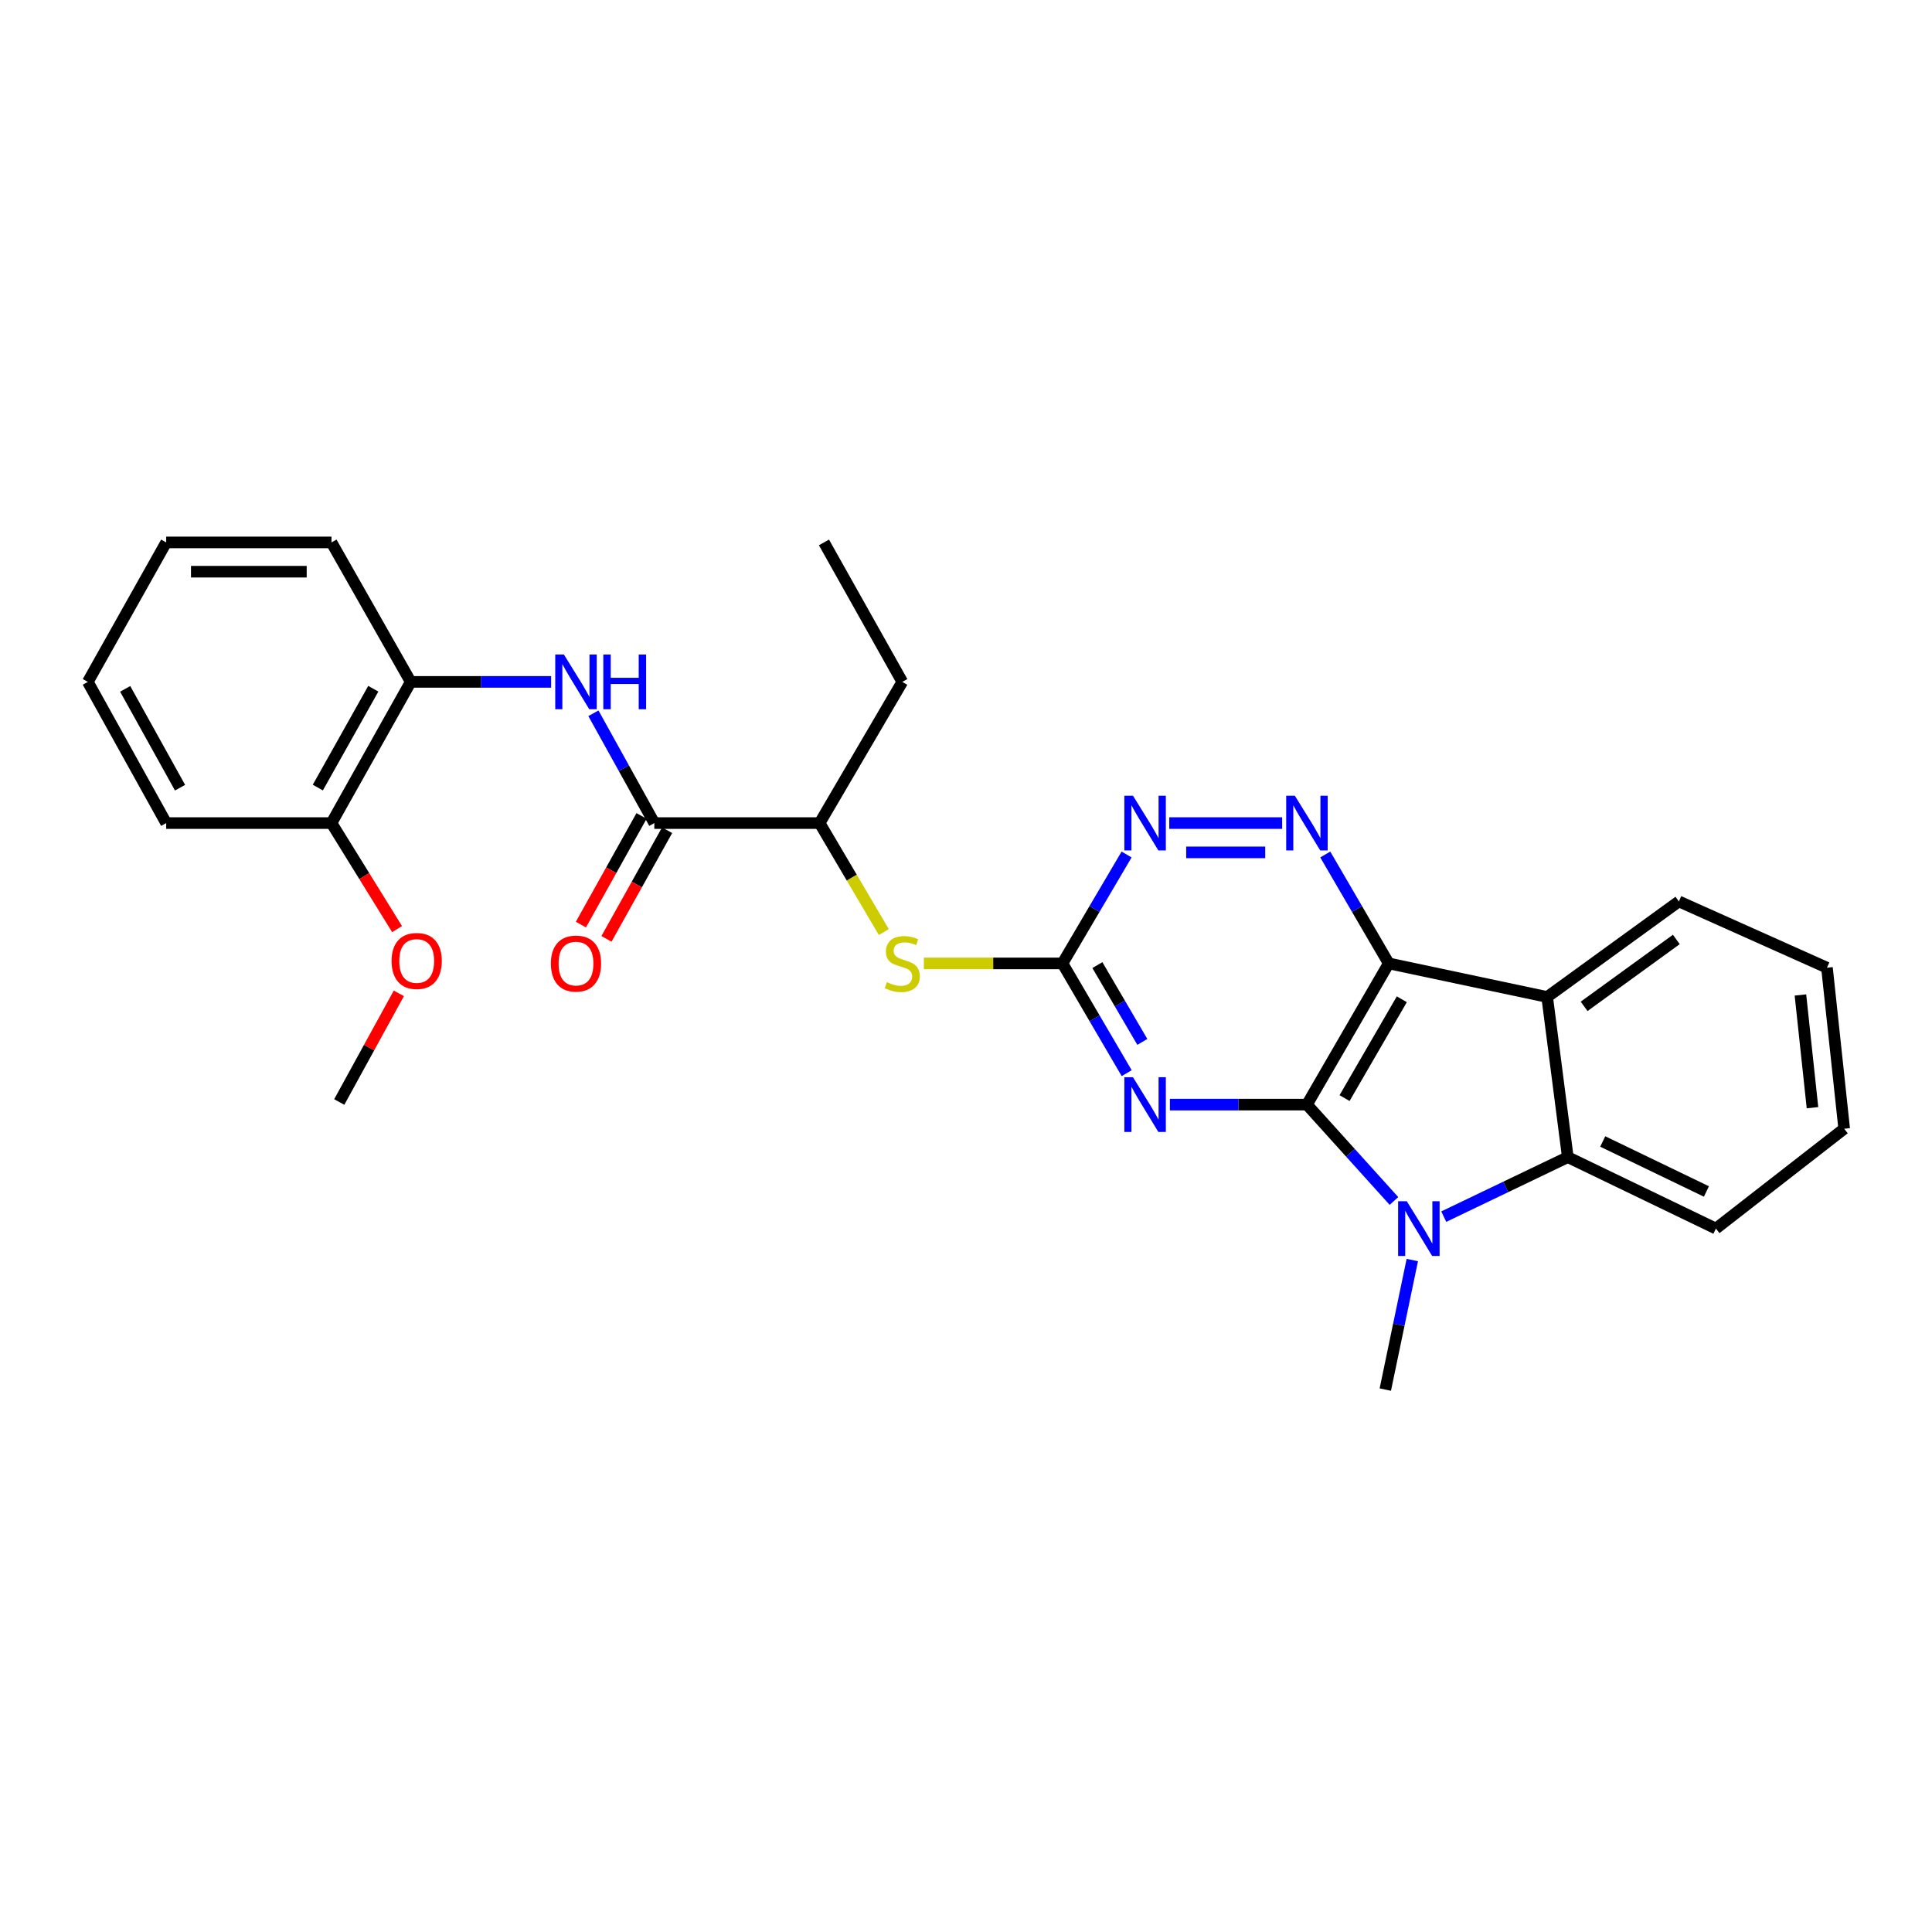 <?xml version='1.0' encoding='iso-8859-1'?>
<svg version='1.1' baseProfile='full'
              xmlns='http://www.w3.org/2000/svg'
                      xmlns:rdkit='http://www.rdkit.org/xml'
                      xmlns:xlink='http://www.w3.org/1999/xlink'
                  xml:space='preserve'
width='1000px' height='1000px' viewBox='0 0 1000 1000'>
<!-- END OF HEADER -->
<rect style='opacity:1.0;fill:#FFFFFF;stroke:none' width='1000' height='1000' x='0' y='0'> </rect>
<path class='bond-0' d='M 676.474,571.743 L 718.809,498.661' style='fill:none;fill-rule:evenodd;stroke:#000000;stroke-width:6px;stroke-linecap:butt;stroke-linejoin:miter;stroke-opacity:1' />
<path class='bond-0' d='M 695.941,568.379 L 725.576,517.222' style='fill:none;fill-rule:evenodd;stroke:#000000;stroke-width:6px;stroke-linecap:butt;stroke-linejoin:miter;stroke-opacity:1' />
<path class='bond-1' d='M 676.474,571.743 L 698.989,596.681' style='fill:none;fill-rule:evenodd;stroke:#000000;stroke-width:6px;stroke-linecap:butt;stroke-linejoin:miter;stroke-opacity:1' />
<path class='bond-1' d='M 698.989,596.681 L 721.505,621.618' style='fill:none;fill-rule:evenodd;stroke:#0000FF;stroke-width:6px;stroke-linecap:butt;stroke-linejoin:miter;stroke-opacity:1' />
<path class='bond-2' d='M 676.474,571.743 L 641.002,571.743' style='fill:none;fill-rule:evenodd;stroke:#000000;stroke-width:6px;stroke-linecap:butt;stroke-linejoin:miter;stroke-opacity:1' />
<path class='bond-2' d='M 641.002,571.743 L 605.531,571.743' style='fill:none;fill-rule:evenodd;stroke:#0000FF;stroke-width:6px;stroke-linecap:butt;stroke-linejoin:miter;stroke-opacity:1' />
<path class='bond-3' d='M 718.809,498.661 L 800.81,516.035' style='fill:none;fill-rule:evenodd;stroke:#000000;stroke-width:6px;stroke-linecap:butt;stroke-linejoin:miter;stroke-opacity:1' />
<path class='bond-4' d='M 718.809,498.661 L 702.38,470.474' style='fill:none;fill-rule:evenodd;stroke:#000000;stroke-width:6px;stroke-linecap:butt;stroke-linejoin:miter;stroke-opacity:1' />
<path class='bond-4' d='M 702.38,470.474 L 685.952,442.287' style='fill:none;fill-rule:evenodd;stroke:#0000FF;stroke-width:6px;stroke-linecap:butt;stroke-linejoin:miter;stroke-opacity:1' />
<path class='bond-5' d='M 747.283,629.731 L 779.386,614.334' style='fill:none;fill-rule:evenodd;stroke:#0000FF;stroke-width:6px;stroke-linecap:butt;stroke-linejoin:miter;stroke-opacity:1' />
<path class='bond-5' d='M 779.386,614.334 L 811.488,598.937' style='fill:none;fill-rule:evenodd;stroke:#000000;stroke-width:6px;stroke-linecap:butt;stroke-linejoin:miter;stroke-opacity:1' />
<path class='bond-15' d='M 731.01,652.195 L 724.021,685.721' style='fill:none;fill-rule:evenodd;stroke:#0000FF;stroke-width:6px;stroke-linecap:butt;stroke-linejoin:miter;stroke-opacity:1' />
<path class='bond-15' d='M 724.021,685.721 L 717.032,719.247' style='fill:none;fill-rule:evenodd;stroke:#000000;stroke-width:6px;stroke-linecap:butt;stroke-linejoin:miter;stroke-opacity:1' />
<path class='bond-6' d='M 583.172,555.466 L 566.552,527.064' style='fill:none;fill-rule:evenodd;stroke:#0000FF;stroke-width:6px;stroke-linecap:butt;stroke-linejoin:miter;stroke-opacity:1' />
<path class='bond-6' d='M 566.552,527.064 L 549.931,498.661' style='fill:none;fill-rule:evenodd;stroke:#000000;stroke-width:6px;stroke-linecap:butt;stroke-linejoin:miter;stroke-opacity:1' />
<path class='bond-6' d='M 591.269,539.29 L 579.635,519.408' style='fill:none;fill-rule:evenodd;stroke:#0000FF;stroke-width:6px;stroke-linecap:butt;stroke-linejoin:miter;stroke-opacity:1' />
<path class='bond-6' d='M 579.635,519.408 L 568.001,499.526' style='fill:none;fill-rule:evenodd;stroke:#000000;stroke-width:6px;stroke-linecap:butt;stroke-linejoin:miter;stroke-opacity:1' />
<path class='bond-16' d='M 800.81,516.035 L 868.991,466.575' style='fill:none;fill-rule:evenodd;stroke:#000000;stroke-width:6px;stroke-linecap:butt;stroke-linejoin:miter;stroke-opacity:1' />
<path class='bond-16' d='M 819.938,520.886 L 867.665,486.264' style='fill:none;fill-rule:evenodd;stroke:#000000;stroke-width:6px;stroke-linecap:butt;stroke-linejoin:miter;stroke-opacity:1' />
<path class='bond-28' d='M 800.81,516.035 L 811.488,598.937' style='fill:none;fill-rule:evenodd;stroke:#000000;stroke-width:6px;stroke-linecap:butt;stroke-linejoin:miter;stroke-opacity:1' />
<path class='bond-29' d='M 663.639,426.025 L 605.21,426.025' style='fill:none;fill-rule:evenodd;stroke:#0000FF;stroke-width:6px;stroke-linecap:butt;stroke-linejoin:miter;stroke-opacity:1' />
<path class='bond-29' d='M 654.875,441.184 L 613.974,441.184' style='fill:none;fill-rule:evenodd;stroke:#0000FF;stroke-width:6px;stroke-linecap:butt;stroke-linejoin:miter;stroke-opacity:1' />
<path class='bond-17' d='M 811.488,598.937 L 888.15,635.907' style='fill:none;fill-rule:evenodd;stroke:#000000;stroke-width:6px;stroke-linecap:butt;stroke-linejoin:miter;stroke-opacity:1' />
<path class='bond-17' d='M 829.572,590.828 L 883.235,616.708' style='fill:none;fill-rule:evenodd;stroke:#000000;stroke-width:6px;stroke-linecap:butt;stroke-linejoin:miter;stroke-opacity:1' />
<path class='bond-8' d='M 549.931,498.661 L 566.525,470.477' style='fill:none;fill-rule:evenodd;stroke:#000000;stroke-width:6px;stroke-linecap:butt;stroke-linejoin:miter;stroke-opacity:1' />
<path class='bond-8' d='M 566.525,470.477 L 583.119,442.292' style='fill:none;fill-rule:evenodd;stroke:#0000FF;stroke-width:6px;stroke-linecap:butt;stroke-linejoin:miter;stroke-opacity:1' />
<path class='bond-10' d='M 549.931,498.661 L 514.057,498.661' style='fill:none;fill-rule:evenodd;stroke:#000000;stroke-width:6px;stroke-linecap:butt;stroke-linejoin:miter;stroke-opacity:1' />
<path class='bond-10' d='M 514.057,498.661 L 478.182,498.661' style='fill:none;fill-rule:evenodd;stroke:#CCCC00;stroke-width:6px;stroke-linecap:butt;stroke-linejoin:miter;stroke-opacity:1' />
<path class='bond-7' d='M 338.677,426.025 L 424.231,426.025' style='fill:none;fill-rule:evenodd;stroke:#000000;stroke-width:6px;stroke-linecap:butt;stroke-linejoin:miter;stroke-opacity:1' />
<path class='bond-9' d='M 338.677,426.025 L 322.913,397.609' style='fill:none;fill-rule:evenodd;stroke:#000000;stroke-width:6px;stroke-linecap:butt;stroke-linejoin:miter;stroke-opacity:1' />
<path class='bond-9' d='M 322.913,397.609 L 307.149,369.192' style='fill:none;fill-rule:evenodd;stroke:#0000FF;stroke-width:6px;stroke-linecap:butt;stroke-linejoin:miter;stroke-opacity:1' />
<path class='bond-13' d='M 332.058,422.331 L 316.364,450.449' style='fill:none;fill-rule:evenodd;stroke:#000000;stroke-width:6px;stroke-linecap:butt;stroke-linejoin:miter;stroke-opacity:1' />
<path class='bond-13' d='M 316.364,450.449 L 300.67,478.567' style='fill:none;fill-rule:evenodd;stroke:#FF0000;stroke-width:6px;stroke-linecap:butt;stroke-linejoin:miter;stroke-opacity:1' />
<path class='bond-13' d='M 345.295,429.719 L 329.601,457.837' style='fill:none;fill-rule:evenodd;stroke:#000000;stroke-width:6px;stroke-linecap:butt;stroke-linejoin:miter;stroke-opacity:1' />
<path class='bond-13' d='M 329.601,457.837 L 313.907,485.955' style='fill:none;fill-rule:evenodd;stroke:#FF0000;stroke-width:6px;stroke-linecap:butt;stroke-linejoin:miter;stroke-opacity:1' />
<path class='bond-11' d='M 285.256,352.943 L 248.923,352.943' style='fill:none;fill-rule:evenodd;stroke:#0000FF;stroke-width:6px;stroke-linecap:butt;stroke-linejoin:miter;stroke-opacity:1' />
<path class='bond-11' d='M 248.923,352.943 L 212.589,352.943' style='fill:none;fill-rule:evenodd;stroke:#000000;stroke-width:6px;stroke-linecap:butt;stroke-linejoin:miter;stroke-opacity:1' />
<path class='bond-12' d='M 457.468,482.433 L 440.85,454.229' style='fill:none;fill-rule:evenodd;stroke:#CCCC00;stroke-width:6px;stroke-linecap:butt;stroke-linejoin:miter;stroke-opacity:1' />
<path class='bond-12' d='M 440.85,454.229 L 424.231,426.025' style='fill:none;fill-rule:evenodd;stroke:#000000;stroke-width:6px;stroke-linecap:butt;stroke-linejoin:miter;stroke-opacity:1' />
<path class='bond-14' d='M 212.589,352.943 L 171.576,426.025' style='fill:none;fill-rule:evenodd;stroke:#000000;stroke-width:6px;stroke-linecap:butt;stroke-linejoin:miter;stroke-opacity:1' />
<path class='bond-14' d='M 193.217,356.486 L 164.508,407.644' style='fill:none;fill-rule:evenodd;stroke:#000000;stroke-width:6px;stroke-linecap:butt;stroke-linejoin:miter;stroke-opacity:1' />
<path class='bond-19' d='M 212.589,352.943 L 171.576,280.753' style='fill:none;fill-rule:evenodd;stroke:#000000;stroke-width:6px;stroke-linecap:butt;stroke-linejoin:miter;stroke-opacity:1' />
<path class='bond-20' d='M 424.231,426.025 L 467.03,352.943' style='fill:none;fill-rule:evenodd;stroke:#000000;stroke-width:6px;stroke-linecap:butt;stroke-linejoin:miter;stroke-opacity:1' />
<path class='bond-18' d='M 171.576,426.025 L 188.55,453.461' style='fill:none;fill-rule:evenodd;stroke:#000000;stroke-width:6px;stroke-linecap:butt;stroke-linejoin:miter;stroke-opacity:1' />
<path class='bond-18' d='M 188.55,453.461 L 205.524,480.898' style='fill:none;fill-rule:evenodd;stroke:#FF0000;stroke-width:6px;stroke-linecap:butt;stroke-linejoin:miter;stroke-opacity:1' />
<path class='bond-21' d='M 171.576,426.025 L 86.021,426.025' style='fill:none;fill-rule:evenodd;stroke:#000000;stroke-width:6px;stroke-linecap:butt;stroke-linejoin:miter;stroke-opacity:1' />
<path class='bond-23' d='M 868.991,466.575 L 945.635,500.884' style='fill:none;fill-rule:evenodd;stroke:#000000;stroke-width:6px;stroke-linecap:butt;stroke-linejoin:miter;stroke-opacity:1' />
<path class='bond-24' d='M 888.15,635.907 L 954.545,584.232' style='fill:none;fill-rule:evenodd;stroke:#000000;stroke-width:6px;stroke-linecap:butt;stroke-linejoin:miter;stroke-opacity:1' />
<path class='bond-22' d='M 206.441,514.157 L 191.017,542.277' style='fill:none;fill-rule:evenodd;stroke:#FF0000;stroke-width:6px;stroke-linecap:butt;stroke-linejoin:miter;stroke-opacity:1' />
<path class='bond-22' d='M 191.017,542.277 L 175.593,570.396' style='fill:none;fill-rule:evenodd;stroke:#000000;stroke-width:6px;stroke-linecap:butt;stroke-linejoin:miter;stroke-opacity:1' />
<path class='bond-26' d='M 171.576,280.753 L 86.021,280.753' style='fill:none;fill-rule:evenodd;stroke:#000000;stroke-width:6px;stroke-linecap:butt;stroke-linejoin:miter;stroke-opacity:1' />
<path class='bond-26' d='M 158.743,295.912 L 98.854,295.912' style='fill:none;fill-rule:evenodd;stroke:#000000;stroke-width:6px;stroke-linecap:butt;stroke-linejoin:miter;stroke-opacity:1' />
<path class='bond-25' d='M 467.03,352.943 L 426.48,280.753' style='fill:none;fill-rule:evenodd;stroke:#000000;stroke-width:6px;stroke-linecap:butt;stroke-linejoin:miter;stroke-opacity:1' />
<path class='bond-31' d='M 86.021,426.025 L 45.455,352.943' style='fill:none;fill-rule:evenodd;stroke:#000000;stroke-width:6px;stroke-linecap:butt;stroke-linejoin:miter;stroke-opacity:1' />
<path class='bond-31' d='M 93.19,407.706 L 64.793,356.548' style='fill:none;fill-rule:evenodd;stroke:#000000;stroke-width:6px;stroke-linecap:butt;stroke-linejoin:miter;stroke-opacity:1' />
<path class='bond-30' d='M 945.635,500.884 L 954.545,584.232' style='fill:none;fill-rule:evenodd;stroke:#000000;stroke-width:6px;stroke-linecap:butt;stroke-linejoin:miter;stroke-opacity:1' />
<path class='bond-30' d='M 931.899,514.998 L 938.136,573.342' style='fill:none;fill-rule:evenodd;stroke:#000000;stroke-width:6px;stroke-linecap:butt;stroke-linejoin:miter;stroke-opacity:1' />
<path class='bond-27' d='M 86.021,280.753 L 45.455,352.943' style='fill:none;fill-rule:evenodd;stroke:#000000;stroke-width:6px;stroke-linecap:butt;stroke-linejoin:miter;stroke-opacity:1' />
<path  class='atom-2' d='M 728.146 621.747
L 737.426 636.747
Q 738.346 638.227, 739.826 640.907
Q 741.306 643.587, 741.386 643.747
L 741.386 621.747
L 745.146 621.747
L 745.146 650.067
L 741.266 650.067
L 731.306 633.667
Q 730.146 631.747, 728.906 629.547
Q 727.706 627.347, 727.346 626.667
L 727.346 650.067
L 723.666 650.067
L 723.666 621.747
L 728.146 621.747
' fill='#0000FF'/>
<path  class='atom-3' d='M 586.436 557.583
L 595.716 572.583
Q 596.636 574.063, 598.116 576.743
Q 599.596 579.423, 599.676 579.583
L 599.676 557.583
L 603.436 557.583
L 603.436 585.903
L 599.556 585.903
L 589.596 569.503
Q 588.436 567.583, 587.196 565.383
Q 585.996 563.183, 585.636 562.503
L 585.636 585.903
L 581.956 585.903
L 581.956 557.583
L 586.436 557.583
' fill='#0000FF'/>
<path  class='atom-5' d='M 670.214 411.865
L 679.494 426.865
Q 680.414 428.345, 681.894 431.025
Q 683.374 433.705, 683.454 433.865
L 683.454 411.865
L 687.214 411.865
L 687.214 440.185
L 683.334 440.185
L 673.374 423.785
Q 672.214 421.865, 670.974 419.665
Q 669.774 417.465, 669.414 416.785
L 669.414 440.185
L 665.734 440.185
L 665.734 411.865
L 670.214 411.865
' fill='#0000FF'/>
<path  class='atom-9' d='M 586.436 411.865
L 595.716 426.865
Q 596.636 428.345, 598.116 431.025
Q 599.596 433.705, 599.676 433.865
L 599.676 411.865
L 603.436 411.865
L 603.436 440.185
L 599.556 440.185
L 589.596 423.785
Q 588.436 421.865, 587.196 419.665
Q 585.996 417.465, 585.636 416.785
L 585.636 440.185
L 581.956 440.185
L 581.956 411.865
L 586.436 411.865
' fill='#0000FF'/>
<path  class='atom-10' d='M 291.875 338.783
L 301.155 353.783
Q 302.075 355.263, 303.555 357.943
Q 305.035 360.623, 305.115 360.783
L 305.115 338.783
L 308.875 338.783
L 308.875 367.103
L 304.995 367.103
L 295.035 350.703
Q 293.875 348.783, 292.635 346.583
Q 291.435 344.383, 291.075 343.703
L 291.075 367.103
L 287.395 367.103
L 287.395 338.783
L 291.875 338.783
' fill='#0000FF'/>
<path  class='atom-10' d='M 312.275 338.783
L 316.115 338.783
L 316.115 350.823
L 330.595 350.823
L 330.595 338.783
L 334.435 338.783
L 334.435 367.103
L 330.595 367.103
L 330.595 354.023
L 316.115 354.023
L 316.115 367.103
L 312.275 367.103
L 312.275 338.783
' fill='#0000FF'/>
<path  class='atom-11' d='M 459.03 508.381
Q 459.35 508.501, 460.67 509.061
Q 461.99 509.621, 463.43 509.981
Q 464.91 510.301, 466.35 510.301
Q 469.03 510.301, 470.59 509.021
Q 472.15 507.701, 472.15 505.421
Q 472.15 503.861, 471.35 502.901
Q 470.59 501.941, 469.39 501.421
Q 468.19 500.901, 466.19 500.301
Q 463.67 499.541, 462.15 498.821
Q 460.67 498.101, 459.59 496.581
Q 458.55 495.061, 458.55 492.501
Q 458.55 488.941, 460.95 486.741
Q 463.39 484.541, 468.19 484.541
Q 471.47 484.541, 475.19 486.101
L 474.27 489.181
Q 470.87 487.781, 468.31 487.781
Q 465.55 487.781, 464.03 488.941
Q 462.51 490.061, 462.55 492.021
Q 462.55 493.541, 463.31 494.461
Q 464.11 495.381, 465.23 495.901
Q 466.39 496.421, 468.31 497.021
Q 470.87 497.821, 472.39 498.621
Q 473.91 499.421, 474.99 501.061
Q 476.11 502.661, 476.11 505.421
Q 476.11 509.341, 473.47 511.461
Q 470.87 513.541, 466.51 513.541
Q 463.99 513.541, 462.07 512.981
Q 460.19 512.461, 457.95 511.541
L 459.03 508.381
' fill='#CCCC00'/>
<path  class='atom-14' d='M 285.135 498.741
Q 285.135 491.941, 288.495 488.141
Q 291.855 484.341, 298.135 484.341
Q 304.415 484.341, 307.775 488.141
Q 311.135 491.941, 311.135 498.741
Q 311.135 505.621, 307.735 509.541
Q 304.335 513.421, 298.135 513.421
Q 291.895 513.421, 288.495 509.541
Q 285.135 505.661, 285.135 498.741
M 298.135 510.221
Q 302.455 510.221, 304.775 507.341
Q 307.135 504.421, 307.135 498.741
Q 307.135 493.181, 304.775 490.381
Q 302.455 487.541, 298.135 487.541
Q 293.815 487.541, 291.455 490.341
Q 289.135 493.141, 289.135 498.741
Q 289.135 504.461, 291.455 507.341
Q 293.815 510.221, 298.135 510.221
' fill='#FF0000'/>
<path  class='atom-19' d='M 202.68 497.394
Q 202.68 490.594, 206.04 486.794
Q 209.4 482.994, 215.68 482.994
Q 221.96 482.994, 225.32 486.794
Q 228.68 490.594, 228.68 497.394
Q 228.68 504.274, 225.28 508.194
Q 221.88 512.074, 215.68 512.074
Q 209.44 512.074, 206.04 508.194
Q 202.68 504.314, 202.68 497.394
M 215.68 508.874
Q 220 508.874, 222.32 505.994
Q 224.68 503.074, 224.68 497.394
Q 224.68 491.834, 222.32 489.034
Q 220 486.194, 215.68 486.194
Q 211.36 486.194, 209 488.994
Q 206.68 491.794, 206.68 497.394
Q 206.68 503.114, 209 505.994
Q 211.36 508.874, 215.68 508.874
' fill='#FF0000'/>
</svg>

